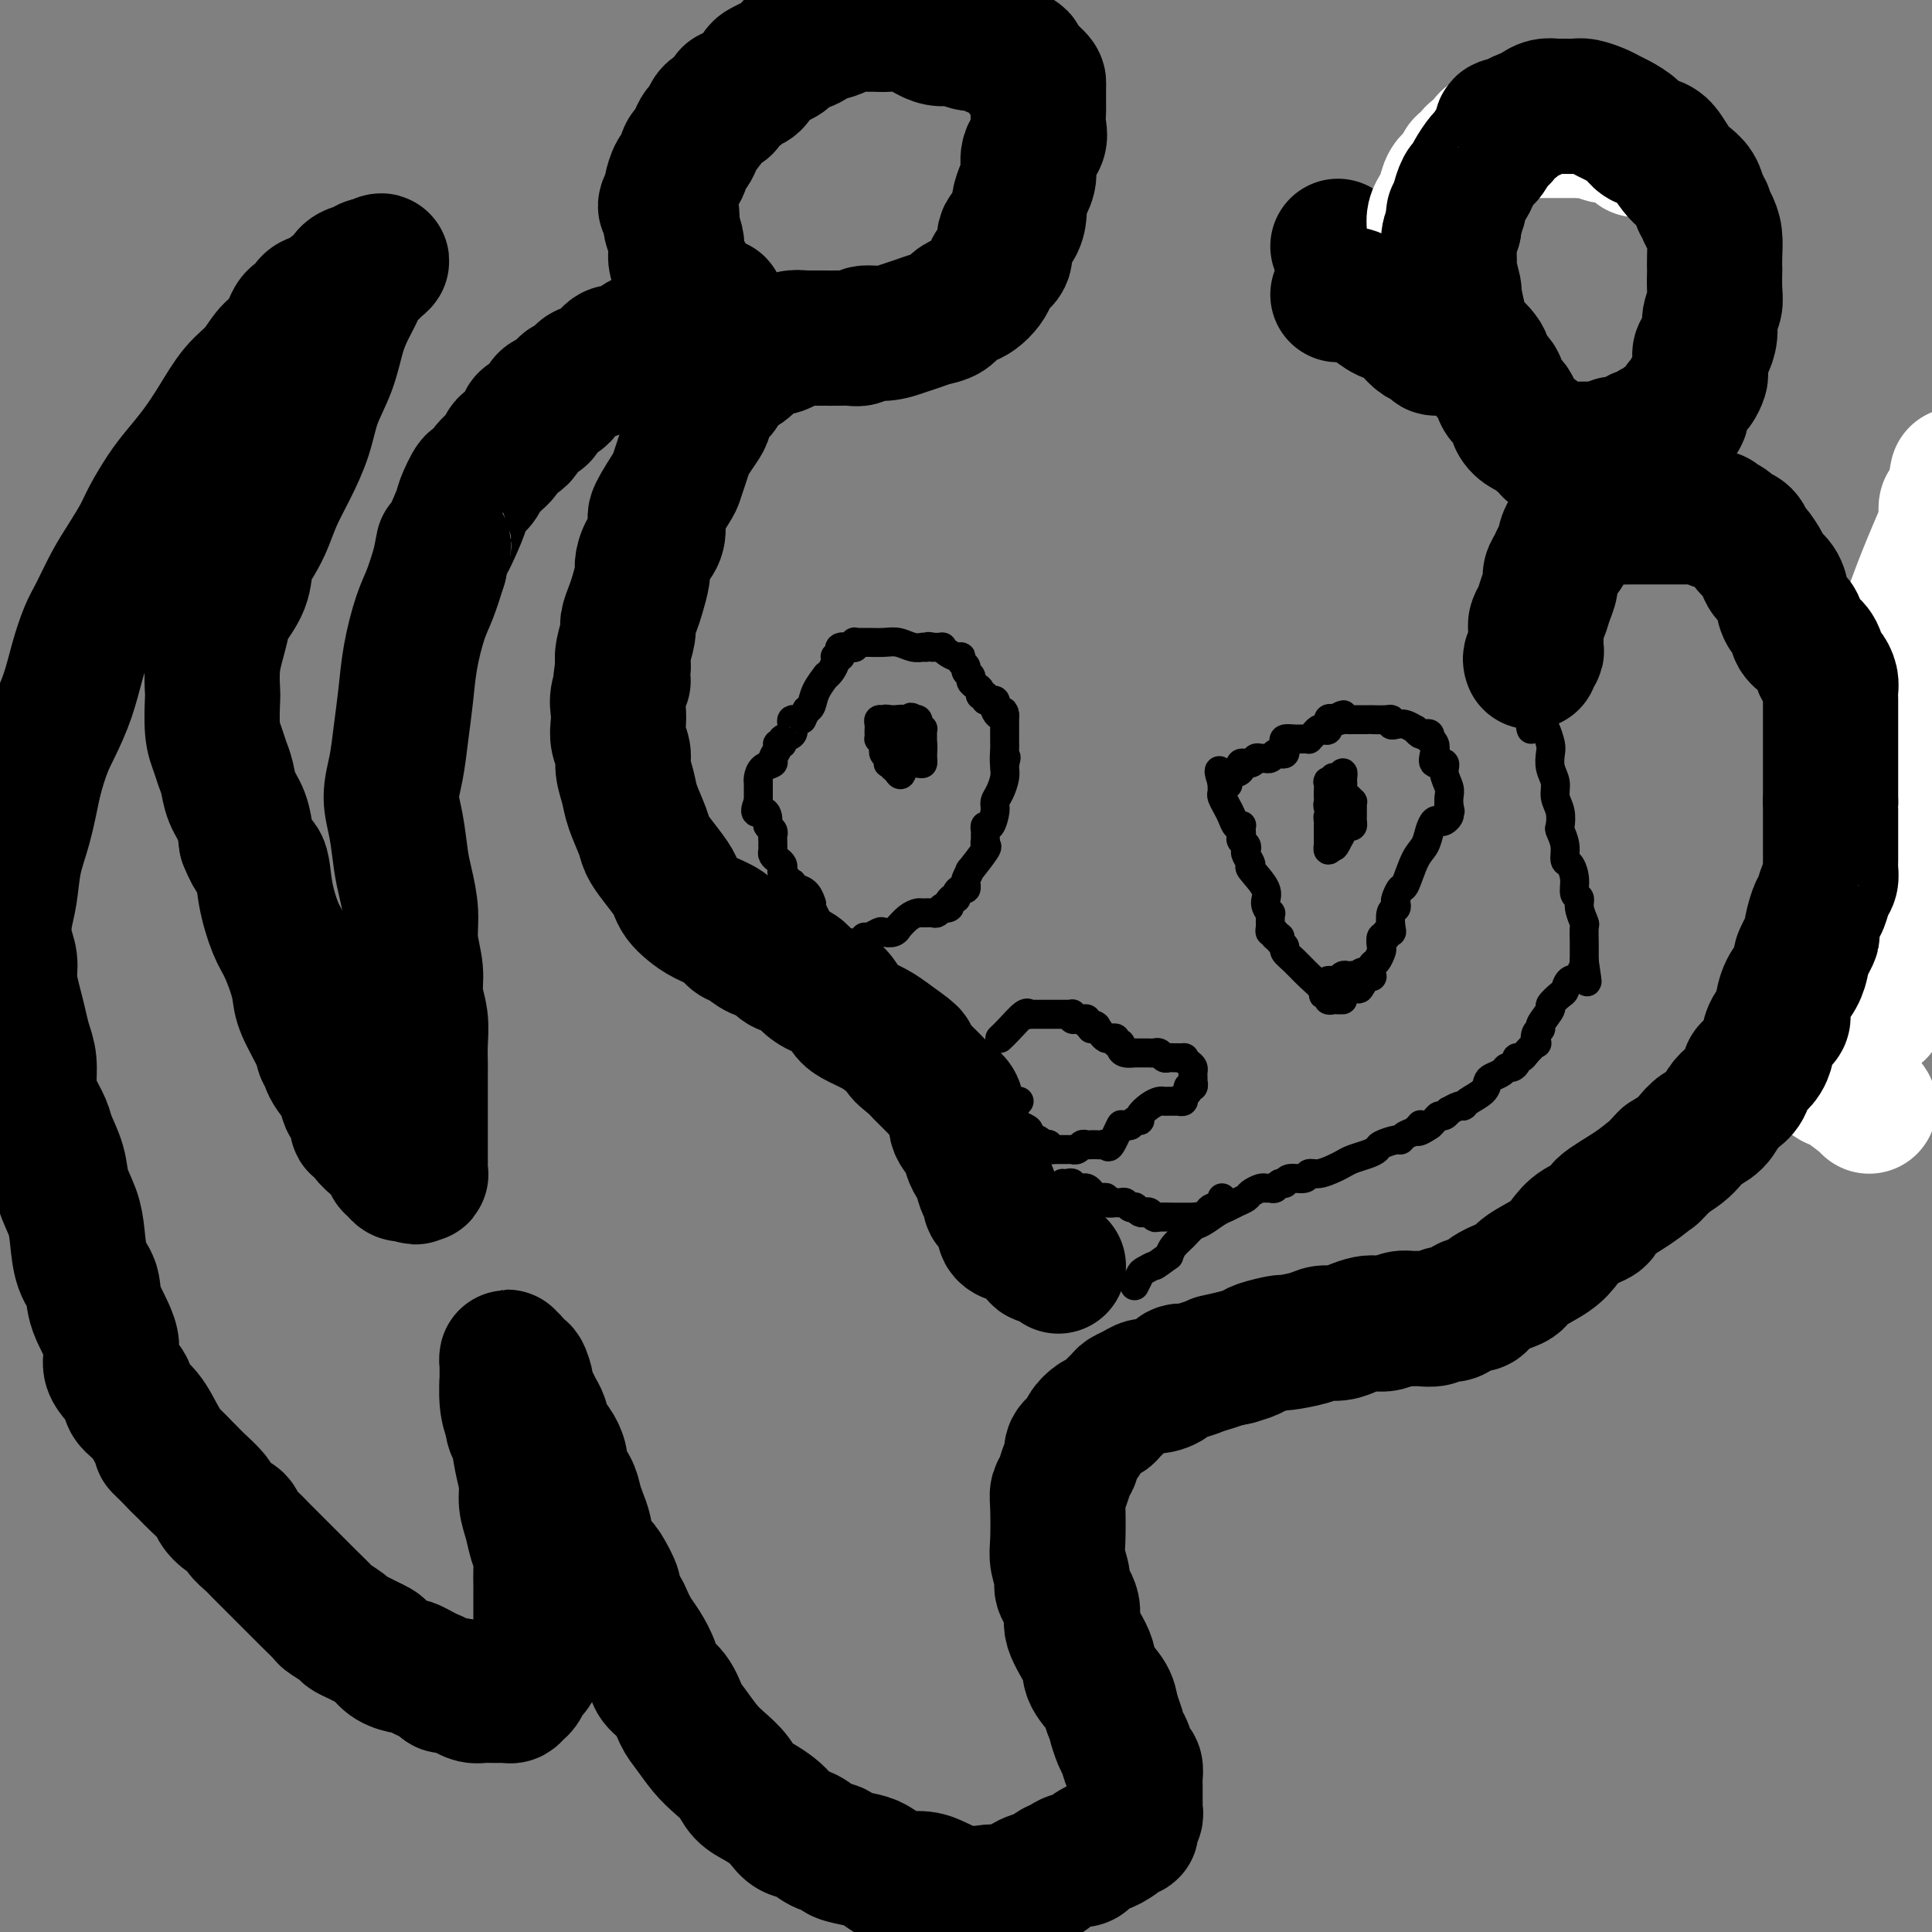 <svg viewBox='0 0 400 400' version='1.1' xmlns='http://www.w3.org/2000/svg' xmlns:xlink='http://www.w3.org/1999/xlink'><rect x="0" y="0" width="400" height="400" fill="#808080" stroke="none"/><g fill='none' stroke='#000000' stroke-width='28' stroke-linecap='round' stroke-linejoin='round'><path d='M277,51c0.417,0.344 0.834,0.688 1,1c0.166,0.312 0.081,0.593 0,1c-0.081,0.407 -0.159,0.939 0,1c0.159,0.061 0.553,-0.349 1,0c0.447,0.349 0.945,1.456 1,2c0.055,0.544 -0.332,0.526 0,1c0.332,0.474 1.385,1.440 2,2c0.615,0.560 0.792,0.714 1,1c0.208,0.286 0.445,0.704 1,1c0.555,0.296 1.427,0.471 2,1c0.573,0.529 0.847,1.412 2,2c1.153,0.588 3.187,0.882 4,1c0.813,0.118 0.407,0.059 0,0'/><path d='M393,198c0.065,-0.019 0.131,-0.037 0,0c-0.131,0.037 -0.458,0.131 0,-1c0.458,-1.131 1.700,-3.486 3,-7c1.300,-3.514 2.657,-8.186 4,-14c1.343,-5.814 2.672,-12.768 4,-19c1.328,-6.232 2.655,-11.741 4,-17c1.345,-5.259 2.710,-10.268 4,-15c1.290,-4.732 2.506,-9.187 4,-15c1.494,-5.813 3.264,-12.984 4,-16c0.736,-3.016 0.436,-1.878 1,-3c0.564,-1.122 1.992,-4.503 3,-8c1.008,-3.497 1.595,-7.111 2,-9c0.405,-1.889 0.629,-2.053 1,-3c0.371,-0.947 0.888,-2.677 1,-4c0.112,-1.323 -0.180,-2.239 0,-3c0.180,-0.761 0.833,-1.369 1,-2c0.167,-0.631 -0.152,-1.287 0,-2c0.152,-0.713 0.774,-1.484 1,-2c0.226,-0.516 0.057,-0.779 0,-1c-0.057,-0.221 -0.000,-0.402 0,-1c0.000,-0.598 -0.056,-1.614 0,-2c0.056,-0.386 0.225,-0.142 0,0c-0.225,0.142 -0.844,0.182 -1,0c-0.156,-0.182 0.150,-0.588 0,-1c-0.150,-0.412 -0.757,-0.832 -1,-1c-0.243,-0.168 -0.121,-0.084 0,0'/></g>
<g fill='none' stroke='#FFFFFF' stroke-width='28' stroke-linecap='round' stroke-linejoin='round'><path d='M373,204c0.163,-0.252 0.327,-0.504 1,-1c0.673,-0.496 1.856,-1.237 2,-1c0.144,0.237 -0.751,1.450 2,-3c2.751,-4.450 9.149,-14.565 12,-19c2.851,-4.435 2.154,-3.192 4,-7c1.846,-3.808 6.235,-12.667 9,-18c2.765,-5.333 3.907,-7.140 5,-10c1.093,-2.860 2.136,-6.773 3,-10c0.864,-3.227 1.549,-5.767 2,-8c0.451,-2.233 0.667,-4.158 1,-6c0.333,-1.842 0.781,-3.600 1,-5c0.219,-1.400 0.209,-2.440 0,-3c-0.209,-0.560 -0.616,-0.639 -1,-1c-0.384,-0.361 -0.746,-1.005 -1,-1c-0.254,0.005 -0.401,0.660 -2,5c-1.599,4.340 -4.649,12.366 -8,22c-3.351,9.634 -7.003,20.876 -9,30c-1.997,9.124 -2.338,16.132 -3,21c-0.662,4.868 -1.644,7.598 -2,10c-0.356,2.402 -0.085,4.477 0,6c0.085,1.523 -0.014,2.494 0,3c0.014,0.506 0.142,0.548 0,1c-0.142,0.452 -0.556,1.314 0,-3c0.556,-4.314 2.080,-13.804 3,-22c0.920,-8.196 1.237,-15.098 2,-22c0.763,-6.902 1.972,-13.802 3,-20c1.028,-6.198 1.873,-11.692 3,-16c1.127,-4.308 2.534,-7.429 3,-10c0.466,-2.571 -0.010,-4.592 0,-6c0.010,-1.408 0.505,-2.204 1,-3'/><path d='M404,107c2.378,-16.046 0.824,-5.662 0,-2c-0.824,3.662 -0.918,0.602 -1,0c-0.082,-0.602 -0.151,1.253 0,2c0.151,0.747 0.521,0.386 -1,4c-1.521,3.614 -4.934,11.205 -8,21c-3.066,9.795 -5.784,21.796 -8,32c-2.216,10.204 -3.929,18.611 -5,25c-1.071,6.389 -1.500,10.759 -2,15c-0.500,4.241 -1.073,8.353 -1,11c0.073,2.647 0.790,3.830 1,5c0.210,1.170 -0.087,2.328 0,3c0.087,0.672 0.559,0.860 1,1c0.441,0.140 0.850,0.233 2,1c1.150,0.767 3.040,2.206 4,3c0.960,0.794 0.988,0.941 1,1c0.012,0.059 0.006,0.029 0,0'/><path d='M300,62c-0.024,-0.407 -0.049,-0.814 0,-1c0.049,-0.186 0.171,-0.150 0,0c-0.171,0.150 -0.634,0.413 -1,0c-0.366,-0.413 -0.634,-1.504 -1,-2c-0.366,-0.496 -0.830,-0.398 -1,-1c-0.170,-0.602 -0.046,-1.904 0,-3c0.046,-1.096 0.015,-1.984 0,-3c-0.015,-1.016 -0.015,-2.158 0,-3c0.015,-0.842 0.044,-1.384 0,-2c-0.044,-0.616 -0.163,-1.305 0,-2c0.163,-0.695 0.607,-1.396 1,-2c0.393,-0.604 0.736,-1.113 1,-2c0.264,-0.887 0.451,-2.153 1,-3c0.549,-0.847 1.461,-1.275 2,-2c0.539,-0.725 0.704,-1.747 1,-2c0.296,-0.253 0.723,0.264 1,0c0.277,-0.264 0.403,-1.310 1,-2c0.597,-0.690 1.666,-1.025 2,-1c0.334,0.025 -0.066,0.409 0,0c0.066,-0.409 0.598,-1.612 1,-2c0.402,-0.388 0.672,0.040 1,0c0.328,-0.040 0.712,-0.547 1,-1c0.288,-0.453 0.481,-0.854 1,-1c0.519,-0.146 1.364,-0.039 2,0c0.636,0.039 1.062,0.011 2,0c0.938,-0.011 2.390,-0.003 3,0c0.610,0.003 0.380,0.001 1,0c0.620,-0.001 2.090,-0.000 3,0c0.910,0.000 1.260,0.000 2,0c0.740,-0.000 1.870,-0.000 3,0'/><path d='M327,27c2.815,0.016 1.854,0.056 2,0c0.146,-0.056 1.401,-0.207 2,0c0.599,0.207 0.542,0.773 1,1c0.458,0.227 1.432,0.116 2,0c0.568,-0.116 0.730,-0.238 1,0c0.270,0.238 0.647,0.834 1,1c0.353,0.166 0.682,-0.100 1,0c0.318,0.100 0.624,0.565 1,1c0.376,0.435 0.822,0.838 1,1c0.178,0.162 0.089,0.081 0,0'/></g>
<g fill='none' stroke='#000000' stroke-width='28' stroke-linecap='round' stroke-linejoin='round'><path d='M277,61c0.246,0.026 0.491,0.052 1,0c0.509,-0.052 1.281,-0.184 2,0c0.719,0.184 1.386,0.682 2,1c0.614,0.318 1.177,0.457 2,1c0.823,0.543 1.907,1.490 3,2c1.093,0.510 2.196,0.584 3,1c0.804,0.416 1.310,1.173 2,2c0.690,0.827 1.564,1.724 2,2c0.436,0.276 0.432,-0.070 1,0c0.568,0.070 1.707,0.554 2,1c0.293,0.446 -0.258,0.852 0,1c0.258,0.148 1.327,0.036 2,0c0.673,-0.036 0.951,0.004 1,0c0.049,-0.004 -0.131,-0.051 0,0c0.131,0.051 0.572,0.201 1,0c0.428,-0.201 0.843,-0.752 1,-1c0.157,-0.248 0.057,-0.192 0,-1c-0.057,-0.808 -0.072,-2.480 0,-3c0.072,-0.520 0.229,0.112 0,-1c-0.229,-1.112 -0.846,-3.967 -1,-5c-0.154,-1.033 0.154,-0.244 0,-1c-0.154,-0.756 -0.771,-3.056 -1,-4c-0.229,-0.944 -0.072,-0.531 0,-1c0.072,-0.469 0.058,-1.818 0,-3c-0.058,-1.182 -0.159,-2.195 0,-3c0.159,-0.805 0.580,-1.403 1,-2'/><path d='M301,47c0.091,-4.203 -0.183,-2.211 0,-2c0.183,0.211 0.821,-1.360 1,-2c0.179,-0.640 -0.103,-0.351 0,-1c0.103,-0.649 0.590,-2.238 1,-3c0.410,-0.762 0.743,-0.698 1,-1c0.257,-0.302 0.437,-0.968 1,-2c0.563,-1.032 1.508,-2.428 2,-3c0.492,-0.572 0.531,-0.321 1,-1c0.469,-0.679 1.368,-2.290 2,-3c0.632,-0.710 0.998,-0.519 1,-1c0.002,-0.481 -0.361,-1.634 0,-2c0.361,-0.366 1.447,0.056 2,0c0.553,-0.056 0.572,-0.589 1,-1c0.428,-0.411 1.265,-0.699 2,-1c0.735,-0.301 1.370,-0.616 2,-1c0.630,-0.384 1.256,-0.836 2,-1c0.744,-0.164 1.606,-0.041 2,0c0.394,0.041 0.318,0.000 1,0c0.682,-0.000 2.121,0.041 3,0c0.879,-0.041 1.198,-0.163 2,0c0.802,0.163 2.087,0.611 3,1c0.913,0.389 1.456,0.720 2,1c0.544,0.280 1.090,0.511 2,1c0.910,0.489 2.183,1.237 3,2c0.817,0.763 1.177,1.541 2,2c0.823,0.459 2.108,0.597 3,1c0.892,0.403 1.391,1.069 2,2c0.609,0.931 1.328,2.126 2,3c0.672,0.874 1.296,1.428 2,2c0.704,0.572 1.487,1.164 2,2c0.513,0.836 0.757,1.918 1,3'/><path d='M352,42c1.574,2.223 1.010,1.781 1,2c-0.010,0.219 0.533,1.099 1,2c0.467,0.901 0.857,1.823 1,3c0.143,1.177 0.039,2.608 0,4c-0.039,1.392 -0.015,2.746 0,3c0.015,0.254 0.019,-0.593 0,0c-0.019,0.593 -0.060,2.625 0,4c0.060,1.375 0.223,2.094 0,3c-0.223,0.906 -0.830,2.000 -1,3c-0.170,1.000 0.098,1.907 0,3c-0.098,1.093 -0.561,2.372 -1,3c-0.439,0.628 -0.853,0.606 -1,1c-0.147,0.394 -0.028,1.204 0,2c0.028,0.796 -0.033,1.579 0,2c0.033,0.421 0.162,0.479 0,1c-0.162,0.521 -0.616,1.505 -1,2c-0.384,0.495 -0.698,0.501 -1,1c-0.302,0.499 -0.592,1.492 -1,2c-0.408,0.508 -0.934,0.531 -1,1c-0.066,0.469 0.328,1.382 0,2c-0.328,0.618 -1.379,0.940 -2,1c-0.621,0.060 -0.814,-0.142 -1,0c-0.186,0.142 -0.367,0.629 -1,1c-0.633,0.371 -1.717,0.625 -2,1c-0.283,0.375 0.237,0.871 0,1c-0.237,0.129 -1.229,-0.110 -2,0c-0.771,0.110 -1.320,0.568 -2,1c-0.680,0.432 -1.492,0.837 -2,1c-0.508,0.163 -0.714,0.082 -1,0c-0.286,-0.082 -0.653,-0.166 -1,0c-0.347,0.166 -0.673,0.583 -1,1'/><path d='M333,93c-2.416,0.928 -1.956,0.249 -2,0c-0.044,-0.249 -0.593,-0.067 -1,0c-0.407,0.067 -0.673,0.018 -1,0c-0.327,-0.018 -0.716,-0.005 -1,0c-0.284,0.005 -0.462,0.002 -1,0c-0.538,-0.002 -1.435,-0.004 -2,0c-0.565,0.004 -0.799,0.012 -1,0c-0.201,-0.012 -0.368,-0.045 -1,0c-0.632,0.045 -1.730,0.167 -2,0c-0.270,-0.167 0.289,-0.624 0,-1c-0.289,-0.376 -1.424,-0.671 -2,-1c-0.576,-0.329 -0.592,-0.692 -1,-1c-0.408,-0.308 -1.207,-0.562 -2,-1c-0.793,-0.438 -1.579,-1.061 -2,-2c-0.421,-0.939 -0.478,-2.193 -1,-3c-0.522,-0.807 -1.509,-1.165 -2,-2c-0.491,-0.835 -0.484,-2.145 -1,-3c-0.516,-0.855 -1.554,-1.255 -2,-2c-0.446,-0.745 -0.302,-1.834 -1,-3c-0.698,-1.166 -2.240,-2.407 -3,-3c-0.760,-0.593 -0.740,-0.537 -1,-1c-0.260,-0.463 -0.802,-1.444 -1,-2c-0.198,-0.556 -0.053,-0.685 0,-1c0.053,-0.315 0.014,-0.816 0,-1c-0.014,-0.184 -0.004,-0.053 0,0c0.004,0.053 0.002,0.026 0,0'/><path d='M317,137c-0.114,-0.319 -0.227,-0.638 0,-1c0.227,-0.362 0.796,-0.768 1,-1c0.204,-0.232 0.043,-0.292 0,-1c-0.043,-0.708 0.031,-2.066 0,-3c-0.031,-0.934 -0.167,-1.443 0,-2c0.167,-0.557 0.636,-1.160 1,-2c0.364,-0.840 0.622,-1.917 1,-3c0.378,-1.083 0.876,-2.173 1,-3c0.124,-0.827 -0.125,-1.390 0,-2c0.125,-0.610 0.625,-1.267 1,-2c0.375,-0.733 0.624,-1.540 1,-2c0.376,-0.460 0.878,-0.571 1,-1c0.122,-0.429 -0.137,-1.175 0,-2c0.137,-0.825 0.669,-1.727 1,-2c0.331,-0.273 0.460,0.085 1,0c0.540,-0.085 1.489,-0.611 2,-1c0.511,-0.389 0.583,-0.640 1,-1c0.417,-0.360 1.179,-0.828 2,-1c0.821,-0.172 1.699,-0.046 3,0c1.301,0.046 3.024,0.012 4,0c0.976,-0.012 1.206,-0.003 2,0c0.794,0.003 2.152,0.001 3,0c0.848,-0.001 1.186,-0.000 2,0c0.814,0.000 2.104,0.000 3,0c0.896,-0.000 1.399,-0.000 2,0c0.601,0.000 1.301,0.000 2,0'/><path d='M352,107c4.826,-0.225 3.391,0.712 3,1c-0.391,0.288 0.263,-0.073 1,0c0.737,0.073 1.558,0.581 2,1c0.442,0.419 0.504,0.749 1,1c0.496,0.251 1.427,0.424 2,1c0.573,0.576 0.787,1.557 1,2c0.213,0.443 0.425,0.348 1,1c0.575,0.652 1.515,2.051 2,3c0.485,0.949 0.516,1.447 1,2c0.484,0.553 1.420,1.159 2,2c0.580,0.841 0.802,1.916 1,3c0.198,1.084 0.371,2.176 1,3c0.629,0.824 1.713,1.380 2,2c0.287,0.620 -0.221,1.303 0,2c0.221,0.697 1.173,1.408 2,2c0.827,0.592 1.528,1.065 2,2c0.472,0.935 0.715,2.333 1,3c0.285,0.667 0.612,0.605 1,1c0.388,0.395 0.836,1.248 1,2c0.164,0.752 0.044,1.404 0,2c-0.044,0.596 -0.012,1.137 0,2c0.012,0.863 0.003,2.048 0,3c-0.003,0.952 -0.001,1.673 0,2c0.001,0.327 0.000,0.262 0,1c-0.000,0.738 -0.000,2.280 0,3c0.000,0.720 0.000,0.619 0,1c-0.000,0.381 -0.000,1.243 0,2c0.000,0.757 0.000,1.409 0,2c-0.000,0.591 -0.000,1.121 0,2c0.000,0.879 0.000,2.108 0,3c-0.000,0.892 -0.000,1.446 0,2'/><path d='M379,166c0.000,4.165 0.000,2.078 0,2c-0.000,-0.078 -0.000,1.852 0,3c0.000,1.148 0.001,1.515 0,2c-0.001,0.485 -0.003,1.087 0,2c0.003,0.913 0.012,2.136 0,3c-0.012,0.864 -0.044,1.370 0,2c0.044,0.630 0.165,1.385 0,2c-0.165,0.615 -0.617,1.089 -1,2c-0.383,0.911 -0.699,2.259 -1,3c-0.301,0.741 -0.588,0.876 -1,2c-0.412,1.124 -0.950,3.239 -1,4c-0.050,0.761 0.386,0.169 0,1c-0.386,0.831 -1.596,3.083 -2,4c-0.404,0.917 -0.001,0.497 0,1c0.001,0.503 -0.399,1.930 -1,3c-0.601,1.070 -1.404,1.784 -2,3c-0.596,1.216 -0.985,2.934 -1,4c-0.015,1.066 0.343,1.480 0,2c-0.343,0.520 -1.387,1.146 -2,2c-0.613,0.854 -0.793,1.937 -1,3c-0.207,1.063 -0.439,2.105 -1,3c-0.561,0.895 -1.449,1.642 -2,2c-0.551,0.358 -0.766,0.326 -1,1c-0.234,0.674 -0.489,2.053 -1,3c-0.511,0.947 -1.278,1.461 -2,2c-0.722,0.539 -1.400,1.103 -2,2c-0.600,0.897 -1.122,2.127 -2,3c-0.878,0.873 -2.112,1.389 -3,2c-0.888,0.611 -1.431,1.318 -2,2c-0.569,0.682 -1.162,1.338 -2,2c-0.838,0.662 -1.919,1.331 -3,2'/><path d='M345,240c-3.628,3.804 -2.697,2.814 -3,3c-0.303,0.186 -1.838,1.547 -4,3c-2.162,1.453 -4.950,2.997 -6,4c-1.050,1.003 -0.361,1.465 -1,2c-0.639,0.535 -2.605,1.141 -4,2c-1.395,0.859 -2.220,1.970 -3,3c-0.780,1.030 -1.515,1.980 -3,3c-1.485,1.020 -3.721,2.110 -5,3c-1.279,0.890 -1.602,1.581 -2,2c-0.398,0.419 -0.873,0.565 -2,1c-1.127,0.435 -2.907,1.159 -4,2c-1.093,0.841 -1.499,1.798 -2,2c-0.501,0.202 -1.096,-0.352 -2,0c-0.904,0.352 -2.115,1.611 -3,2c-0.885,0.389 -1.443,-0.093 -2,0c-0.557,0.093 -1.111,0.761 -2,1c-0.889,0.239 -2.111,0.050 -3,0c-0.889,-0.050 -1.445,0.038 -2,0c-0.555,-0.038 -1.110,-0.204 -2,0c-0.890,0.204 -2.114,0.777 -3,1c-0.886,0.223 -1.434,0.098 -2,0c-0.566,-0.098 -1.149,-0.167 -2,0c-0.851,0.167 -1.970,0.571 -3,1c-1.030,0.429 -1.971,0.885 -3,1c-1.029,0.115 -2.146,-0.110 -3,0c-0.854,0.110 -1.446,0.554 -3,1c-1.554,0.446 -4.071,0.893 -5,1c-0.929,0.107 -0.270,-0.126 -1,0c-0.730,0.126 -2.850,0.611 -4,1c-1.150,0.389 -1.328,0.683 -2,1c-0.672,0.317 -1.836,0.659 -3,1'/><path d='M256,281c-8.501,1.886 -4.752,1.100 -4,1c0.752,-0.100 -1.493,0.485 -3,1c-1.507,0.515 -2.277,0.960 -3,1c-0.723,0.040 -1.401,-0.326 -2,0c-0.599,0.326 -1.120,1.345 -2,2c-0.880,0.655 -2.118,0.948 -3,1c-0.882,0.052 -1.406,-0.137 -2,0c-0.594,0.137 -1.258,0.600 -2,1c-0.742,0.400 -1.564,0.736 -2,1c-0.436,0.264 -0.488,0.455 -1,1c-0.512,0.545 -1.484,1.444 -2,2c-0.516,0.556 -0.577,0.768 -1,1c-0.423,0.232 -1.209,0.485 -2,1c-0.791,0.515 -1.588,1.292 -2,2c-0.412,0.708 -0.439,1.348 -1,2c-0.561,0.652 -1.657,1.316 -2,2c-0.343,0.684 0.066,1.390 0,2c-0.066,0.610 -0.606,1.125 -1,2c-0.394,0.875 -0.643,2.109 -1,3c-0.357,0.891 -0.823,1.440 -1,2c-0.177,0.560 -0.064,1.131 0,3c0.064,1.869 0.078,5.035 0,7c-0.078,1.965 -0.248,2.729 0,4c0.248,1.271 0.915,3.050 1,4c0.085,0.950 -0.411,1.072 0,2c0.411,0.928 1.728,2.664 2,4c0.272,1.336 -0.502,2.272 0,4c0.502,1.728 2.279,4.247 3,6c0.721,1.753 0.386,2.741 1,4c0.614,1.259 2.175,2.788 3,4c0.825,1.212 0.912,2.106 1,3'/><path d='M230,354c1.881,5.313 1.082,3.096 1,3c-0.082,-0.096 0.552,1.928 1,3c0.448,1.072 0.708,1.190 1,2c0.292,0.810 0.614,2.310 1,3c0.386,0.690 0.835,0.570 1,1c0.165,0.430 0.044,1.411 0,2c-0.044,0.589 -0.012,0.788 0,1c0.012,0.212 0.003,0.438 0,1c-0.003,0.562 0.000,1.459 0,2c-0.000,0.541 -0.004,0.726 0,1c0.004,0.274 0.018,0.638 0,1c-0.018,0.362 -0.066,0.724 0,1c0.066,0.276 0.245,0.468 0,1c-0.245,0.532 -0.914,1.404 -1,2c-0.086,0.596 0.409,0.915 0,1c-0.409,0.085 -1.724,-0.065 -2,0c-0.276,0.065 0.487,0.346 0,1c-0.487,0.654 -2.224,1.682 -3,2c-0.776,0.318 -0.592,-0.073 -1,0c-0.408,0.073 -1.407,0.611 -2,1c-0.593,0.389 -0.779,0.629 -1,1c-0.221,0.371 -0.478,0.873 -1,1c-0.522,0.127 -1.310,-0.120 -2,0c-0.690,0.120 -1.283,0.606 -2,1c-0.717,0.394 -1.558,0.697 -2,1c-0.442,0.303 -0.484,0.606 -1,1c-0.516,0.394 -1.506,0.879 -2,1c-0.494,0.121 -0.493,-0.122 -1,0c-0.507,0.122 -1.521,0.610 -2,1c-0.479,0.390 -0.423,0.683 -1,1c-0.577,0.317 -1.789,0.659 -3,1'/><path d='M208,392c-4.314,2.165 -2.101,0.577 -2,0c0.101,-0.577 -1.912,-0.143 -3,0c-1.088,0.143 -1.252,-0.004 -2,0c-0.748,0.004 -2.080,0.159 -3,0c-0.920,-0.159 -1.429,-0.633 -2,-1c-0.571,-0.367 -1.206,-0.627 -2,-1c-0.794,-0.373 -1.747,-0.859 -3,-1c-1.253,-0.141 -2.806,0.065 -4,0c-1.194,-0.065 -2.030,-0.399 -3,-1c-0.970,-0.601 -2.073,-1.469 -3,-2c-0.927,-0.531 -1.679,-0.724 -3,-1c-1.321,-0.276 -3.211,-0.637 -4,-1c-0.789,-0.363 -0.477,-0.730 -1,-1c-0.523,-0.270 -1.883,-0.442 -3,-1c-1.117,-0.558 -1.993,-1.500 -3,-2c-1.007,-0.500 -2.147,-0.556 -3,-1c-0.853,-0.444 -1.421,-1.277 -2,-2c-0.579,-0.723 -1.169,-1.338 -2,-2c-0.831,-0.662 -1.902,-1.373 -3,-2c-1.098,-0.627 -2.223,-1.172 -3,-2c-0.777,-0.828 -1.206,-1.939 -2,-3c-0.794,-1.061 -1.955,-2.073 -3,-3c-1.045,-0.927 -1.975,-1.771 -3,-3c-1.025,-1.229 -2.143,-2.845 -3,-4c-0.857,-1.155 -1.451,-1.849 -2,-3c-0.549,-1.151 -1.053,-2.758 -2,-4c-0.947,-1.242 -2.337,-2.120 -3,-3c-0.663,-0.880 -0.601,-1.762 -1,-3c-0.399,-1.238 -1.261,-2.833 -2,-4c-0.739,-1.167 -1.354,-1.905 -2,-3c-0.646,-1.095 -1.323,-2.548 -2,-4'/><path d='M129,334c-2.970,-5.228 -1.895,-4.300 -2,-5c-0.105,-0.700 -1.390,-3.030 -2,-4c-0.610,-0.970 -0.545,-0.580 -1,-1c-0.455,-0.420 -1.430,-1.648 -2,-3c-0.570,-1.352 -0.735,-2.827 -1,-4c-0.265,-1.173 -0.631,-2.042 -1,-3c-0.369,-0.958 -0.742,-2.003 -1,-3c-0.258,-0.997 -0.402,-1.946 -1,-3c-0.598,-1.054 -1.652,-2.211 -2,-3c-0.348,-0.789 0.009,-1.208 0,-2c-0.009,-0.792 -0.383,-1.955 -1,-3c-0.617,-1.045 -1.476,-1.972 -2,-3c-0.524,-1.028 -0.714,-2.157 -1,-3c-0.286,-0.843 -0.668,-1.401 -1,-2c-0.332,-0.599 -0.614,-1.241 -1,-2c-0.386,-0.759 -0.877,-1.637 -1,-2c-0.123,-0.363 0.121,-0.211 0,-1c-0.121,-0.789 -0.607,-2.518 -1,-3c-0.393,-0.482 -0.694,0.281 -1,0c-0.306,-0.281 -0.618,-1.608 -1,-2c-0.382,-0.392 -0.834,0.151 -1,0c-0.166,-0.151 -0.044,-0.997 0,-1c0.044,-0.003 0.011,0.838 0,1c-0.011,0.162 -0.000,-0.354 0,0c0.000,0.354 -0.010,1.580 0,2c0.010,0.420 0.041,0.036 0,1c-0.041,0.964 -0.155,3.275 0,5c0.155,1.725 0.577,2.862 1,4'/><path d='M106,294c0.183,2.300 0.641,2.050 1,3c0.359,0.950 0.621,3.101 1,5c0.379,1.899 0.876,3.547 1,5c0.124,1.453 -0.124,2.710 0,4c0.124,1.290 0.622,2.615 1,4c0.378,1.385 0.637,2.832 1,4c0.363,1.168 0.829,2.056 1,3c0.171,0.944 0.046,1.945 0,3c-0.046,1.055 -0.012,2.166 0,3c0.012,0.834 0.003,1.392 0,2c-0.003,0.608 -0.001,1.265 0,2c0.001,0.735 0.001,1.549 0,2c-0.001,0.451 -0.004,0.540 0,1c0.004,0.460 0.016,1.292 0,2c-0.016,0.708 -0.060,1.293 0,2c0.060,0.707 0.223,1.536 0,2c-0.223,0.464 -0.833,0.562 -1,1c-0.167,0.438 0.110,1.216 0,2c-0.110,0.784 -0.607,1.573 -1,2c-0.393,0.427 -0.683,0.493 -1,1c-0.317,0.507 -0.662,1.456 -1,2c-0.338,0.544 -0.668,0.682 -1,1c-0.332,0.318 -0.665,0.817 -1,1c-0.335,0.183 -0.670,0.049 -1,0c-0.330,-0.049 -0.654,-0.012 -1,0c-0.346,0.012 -0.712,0.000 -1,0c-0.288,-0.000 -0.497,0.011 -1,0c-0.503,-0.011 -1.300,-0.044 -2,0c-0.700,0.044 -1.304,0.166 -2,0c-0.696,-0.166 -1.485,-0.619 -2,-1c-0.515,-0.381 -0.758,-0.691 -1,-1'/><path d='M95,349c-2.347,-0.262 -2.713,0.084 -3,0c-0.287,-0.084 -0.495,-0.596 -1,-1c-0.505,-0.404 -1.308,-0.699 -2,-1c-0.692,-0.301 -1.275,-0.609 -2,-1c-0.725,-0.391 -1.594,-0.864 -2,-1c-0.406,-0.136 -0.349,0.066 -1,0c-0.651,-0.066 -2.008,-0.399 -3,-1c-0.992,-0.601 -1.618,-1.471 -2,-2c-0.382,-0.529 -0.520,-0.718 -1,-1c-0.480,-0.282 -1.302,-0.657 -2,-1c-0.698,-0.343 -1.270,-0.653 -2,-1c-0.730,-0.347 -1.616,-0.729 -2,-1c-0.384,-0.271 -0.264,-0.430 -1,-1c-0.736,-0.570 -2.328,-1.551 -3,-2c-0.672,-0.449 -0.426,-0.366 -1,-1c-0.574,-0.634 -1.970,-1.986 -3,-3c-1.030,-1.014 -1.694,-1.690 -2,-2c-0.306,-0.310 -0.252,-0.253 -1,-1c-0.748,-0.747 -2.297,-2.297 -3,-3c-0.703,-0.703 -0.559,-0.558 -1,-1c-0.441,-0.442 -1.465,-1.470 -2,-2c-0.535,-0.530 -0.580,-0.561 -1,-1c-0.420,-0.439 -1.216,-1.287 -2,-2c-0.784,-0.713 -1.556,-1.292 -2,-2c-0.444,-0.708 -0.559,-1.544 -1,-2c-0.441,-0.456 -1.206,-0.531 -2,-1c-0.794,-0.469 -1.616,-1.333 -2,-2c-0.384,-0.667 -0.330,-1.138 -1,-2c-0.670,-0.862 -2.065,-2.117 -3,-3c-0.935,-0.883 -1.410,-1.395 -2,-2c-0.590,-0.605 -1.295,-1.302 -2,-2'/><path d='M37,303c-5.450,-5.579 -3.576,-3.528 -3,-3c0.576,0.528 -0.145,-0.469 -1,-2c-0.855,-1.531 -1.844,-3.596 -3,-5c-1.156,-1.404 -2.478,-2.146 -3,-3c-0.522,-0.854 -0.243,-1.821 -1,-3c-0.757,-1.179 -2.549,-2.571 -3,-4c-0.451,-1.429 0.440,-2.895 0,-5c-0.440,-2.105 -2.211,-4.848 -3,-7c-0.789,-2.152 -0.597,-3.712 -1,-5c-0.403,-1.288 -1.402,-2.303 -2,-4c-0.598,-1.697 -0.794,-4.075 -1,-6c-0.206,-1.925 -0.421,-3.396 -1,-5c-0.579,-1.604 -1.521,-3.342 -2,-5c-0.479,-1.658 -0.497,-3.236 -1,-5c-0.503,-1.764 -1.493,-3.714 -2,-5c-0.507,-1.286 -0.531,-1.908 -1,-3c-0.469,-1.092 -1.383,-2.655 -2,-4c-0.617,-1.345 -0.939,-2.473 -1,-4c-0.061,-1.527 0.137,-3.454 0,-5c-0.137,-1.546 -0.610,-2.710 -1,-4c-0.390,-1.290 -0.696,-2.707 -1,-4c-0.304,-1.293 -0.604,-2.463 -1,-4c-0.396,-1.537 -0.888,-3.440 -1,-5c-0.112,-1.560 0.154,-2.775 0,-4c-0.154,-1.225 -0.729,-2.459 -1,-4c-0.271,-1.541 -0.238,-3.388 0,-5c0.238,-1.612 0.682,-2.989 1,-5c0.318,-2.011 0.509,-4.657 1,-7c0.491,-2.343 1.283,-4.384 2,-7c0.717,-2.616 1.358,-5.808 2,-9'/><path d='M7,162c1.678,-6.489 2.871,-8.712 4,-11c1.129,-2.288 2.192,-4.642 3,-7c0.808,-2.358 1.360,-4.720 2,-7c0.640,-2.280 1.369,-4.480 2,-6c0.631,-1.520 1.165,-2.362 2,-4c0.835,-1.638 1.970,-4.073 3,-6c1.030,-1.927 1.955,-3.347 3,-5c1.045,-1.653 2.211,-3.539 3,-5c0.789,-1.461 1.200,-2.496 2,-4c0.800,-1.504 1.988,-3.476 3,-5c1.012,-1.524 1.849,-2.598 3,-4c1.151,-1.402 2.614,-3.131 4,-5c1.386,-1.869 2.693,-3.877 4,-6c1.307,-2.123 2.615,-4.359 4,-6c1.385,-1.641 2.847,-2.687 4,-4c1.153,-1.313 1.996,-2.895 3,-4c1.004,-1.105 2.170,-1.735 3,-3c0.830,-1.265 1.326,-3.165 2,-4c0.674,-0.835 1.527,-0.605 2,-1c0.473,-0.395 0.564,-1.414 1,-2c0.436,-0.586 1.215,-0.738 2,-1c0.785,-0.262 1.576,-0.634 2,-1c0.424,-0.366 0.482,-0.725 1,-1c0.518,-0.275 1.497,-0.465 2,-1c0.503,-0.535 0.530,-1.415 1,-2c0.470,-0.585 1.383,-0.875 2,-1c0.617,-0.125 0.939,-0.086 1,0c0.061,0.086 -0.138,0.219 0,0c0.138,-0.219 0.614,-0.790 1,-1c0.386,-0.210 0.682,-0.060 1,0c0.318,0.060 0.659,0.030 1,0'/><path d='M78,55c2.394,-1.776 -0.121,-0.717 -1,0c-0.879,0.717 -0.123,1.091 0,1c0.123,-0.091 -0.389,-0.648 -1,0c-0.611,0.648 -1.322,2.502 -2,4c-0.678,1.498 -1.321,2.639 -2,4c-0.679,1.361 -1.392,2.943 -2,5c-0.608,2.057 -1.111,4.590 -2,7c-0.889,2.410 -2.163,4.696 -3,7c-0.837,2.304 -1.235,4.626 -2,7c-0.765,2.374 -1.897,4.801 -3,7c-1.103,2.199 -2.177,4.169 -3,6c-0.823,1.831 -1.394,3.523 -2,5c-0.606,1.477 -1.248,2.740 -2,4c-0.752,1.260 -1.616,2.517 -2,4c-0.384,1.483 -0.289,3.192 -1,5c-0.711,1.808 -2.229,3.714 -3,5c-0.771,1.286 -0.795,1.951 -1,3c-0.205,1.049 -0.592,2.482 -1,4c-0.408,1.518 -0.838,3.119 -1,5c-0.162,1.881 -0.054,4.040 0,5c0.054,0.960 0.056,0.720 0,2c-0.056,1.280 -0.171,4.078 0,6c0.171,1.922 0.627,2.967 1,4c0.373,1.033 0.664,2.053 1,3c0.336,0.947 0.719,1.821 1,3c0.281,1.179 0.460,2.664 1,4c0.540,1.336 1.440,2.525 2,4c0.560,1.475 0.780,3.238 1,5'/><path d='M51,174c1.728,4.428 2.546,3.997 3,5c0.454,1.003 0.542,3.440 1,6c0.458,2.560 1.287,5.242 2,7c0.713,1.758 1.312,2.592 2,4c0.688,1.408 1.465,3.389 2,5c0.535,1.611 0.827,2.851 1,4c0.173,1.149 0.228,2.205 1,4c0.772,1.795 2.261,4.329 3,6c0.739,1.671 0.726,2.481 1,3c0.274,0.519 0.833,0.749 1,1c0.167,0.251 -0.058,0.525 0,1c0.058,0.475 0.398,1.152 1,2c0.602,0.848 1.467,1.867 2,3c0.533,1.133 0.735,2.379 1,3c0.265,0.621 0.595,0.617 1,1c0.405,0.383 0.886,1.153 1,2c0.114,0.847 -0.138,1.771 0,2c0.138,0.229 0.667,-0.237 1,0c0.333,0.237 0.472,1.177 1,2c0.528,0.823 1.447,1.530 2,2c0.553,0.470 0.740,0.703 1,1c0.260,0.297 0.594,0.658 1,1c0.406,0.342 0.883,0.666 1,1c0.117,0.334 -0.127,0.678 0,1c0.127,0.322 0.626,0.622 1,1c0.374,0.378 0.622,0.833 1,1c0.378,0.167 0.885,0.045 1,0c0.115,-0.045 -0.161,-0.012 0,0c0.161,0.012 0.760,0.003 1,0c0.240,-0.003 0.120,-0.002 0,0'/><path d='M85,243c1.558,1.246 0.953,0.363 1,0c0.047,-0.363 0.745,-0.204 1,0c0.255,0.204 0.068,0.453 0,0c-0.068,-0.453 -0.018,-1.608 0,-2c0.018,-0.392 0.005,-0.020 0,-1c-0.005,-0.980 -0.001,-3.313 0,-4c0.001,-0.687 0.000,0.270 0,0c-0.000,-0.270 -0.000,-1.768 0,-3c0.000,-1.232 0.001,-2.198 0,-4c-0.001,-1.802 -0.004,-4.442 0,-6c0.004,-1.558 0.016,-2.036 0,-3c-0.016,-0.964 -0.061,-2.416 0,-4c0.061,-1.584 0.227,-3.300 0,-5c-0.227,-1.700 -0.848,-3.385 -1,-5c-0.152,-1.615 0.167,-3.160 0,-5c-0.167,-1.840 -0.818,-3.975 -1,-6c-0.182,-2.025 0.104,-3.940 0,-6c-0.104,-2.060 -0.599,-4.264 -1,-6c-0.401,-1.736 -0.707,-3.003 -1,-5c-0.293,-1.997 -0.573,-4.723 -1,-7c-0.427,-2.277 -1.002,-4.104 -1,-6c0.002,-1.896 0.581,-3.862 1,-6c0.419,-2.138 0.679,-4.450 1,-7c0.321,-2.550 0.705,-5.338 1,-8c0.295,-2.662 0.502,-5.198 1,-8c0.498,-2.802 1.288,-5.870 2,-8c0.712,-2.130 1.346,-3.323 2,-5c0.654,-1.677 1.327,-3.839 2,-6'/><path d='M91,117c1.600,-7.998 0.599,-3.993 1,-4c0.401,-0.007 2.203,-4.025 3,-6c0.797,-1.975 0.589,-1.908 1,-3c0.411,-1.092 1.442,-3.342 2,-4c0.558,-0.658 0.644,0.278 1,0c0.356,-0.278 0.982,-1.770 2,-3c1.018,-1.230 2.427,-2.197 3,-3c0.573,-0.803 0.308,-1.441 1,-2c0.692,-0.559 2.340,-1.038 3,-2c0.660,-0.962 0.333,-2.409 1,-3c0.667,-0.591 2.328,-0.328 3,-1c0.672,-0.672 0.354,-2.279 1,-3c0.646,-0.721 2.256,-0.556 3,-1c0.744,-0.444 0.622,-1.497 1,-2c0.378,-0.503 1.256,-0.454 2,-1c0.744,-0.546 1.353,-1.685 2,-2c0.647,-0.315 1.332,0.196 2,0c0.668,-0.196 1.319,-1.099 2,-2c0.681,-0.901 1.392,-1.801 2,-2c0.608,-0.199 1.112,0.301 2,0c0.888,-0.301 2.159,-1.404 3,-2c0.841,-0.596 1.251,-0.684 2,-1c0.749,-0.316 1.836,-0.859 3,-1c1.164,-0.141 2.406,0.120 3,0c0.594,-0.120 0.541,-0.621 1,-1c0.459,-0.379 1.429,-0.637 2,-1c0.571,-0.363 0.741,-0.832 1,-1c0.259,-0.168 0.605,-0.035 1,0c0.395,0.035 0.837,-0.029 1,0c0.163,0.029 0.047,0.151 0,0c-0.047,-0.151 -0.023,-0.576 0,-1'/><path d='M146,65c5.094,-3.028 1.327,-1.599 0,-1c-1.327,0.599 -0.216,0.368 0,0c0.216,-0.368 -0.464,-0.872 -1,-1c-0.536,-0.128 -0.927,0.122 -1,0c-0.073,-0.122 0.174,-0.614 0,-1c-0.174,-0.386 -0.767,-0.666 -1,-1c-0.233,-0.334 -0.105,-0.722 0,-1c0.105,-0.278 0.185,-0.445 0,-1c-0.185,-0.555 -0.637,-1.498 -1,-2c-0.363,-0.502 -0.637,-0.562 -1,-1c-0.363,-0.438 -0.816,-1.254 -1,-2c-0.184,-0.746 -0.101,-1.422 0,-2c0.101,-0.578 0.220,-1.058 0,-2c-0.220,-0.942 -0.778,-2.345 -1,-3c-0.222,-0.655 -0.108,-0.561 0,-1c0.108,-0.439 0.210,-1.411 0,-2c-0.210,-0.589 -0.733,-0.796 -1,-1c-0.267,-0.204 -0.279,-0.406 0,-1c0.279,-0.594 0.848,-1.582 1,-2c0.152,-0.418 -0.114,-0.268 0,-1c0.114,-0.732 0.608,-2.345 1,-3c0.392,-0.655 0.682,-0.350 1,-1c0.318,-0.650 0.662,-2.253 1,-3c0.338,-0.747 0.668,-0.638 1,-1c0.332,-0.362 0.666,-1.196 1,-2c0.334,-0.804 0.670,-1.577 1,-2c0.330,-0.423 0.656,-0.495 1,-1c0.344,-0.505 0.708,-1.444 1,-2c0.292,-0.556 0.512,-0.730 1,-1c0.488,-0.270 1.244,-0.635 2,-1'/><path d='M150,22c1.815,-3.191 0.854,-2.168 1,-2c0.146,0.168 1.400,-0.518 2,-1c0.600,-0.482 0.545,-0.759 1,-1c0.455,-0.241 1.421,-0.446 2,-1c0.579,-0.554 0.770,-1.456 1,-2c0.230,-0.544 0.499,-0.728 1,-1c0.501,-0.272 1.235,-0.631 2,-1c0.765,-0.369 1.561,-0.748 2,-1c0.439,-0.252 0.521,-0.378 1,-1c0.479,-0.622 1.354,-1.739 2,-2c0.646,-0.261 1.064,0.333 2,0c0.936,-0.333 2.390,-1.592 3,-2c0.610,-0.408 0.375,0.034 1,0c0.625,-0.034 2.109,-0.545 3,-1c0.891,-0.455 1.189,-0.856 2,-1c0.811,-0.144 2.135,-0.032 3,0c0.865,0.032 1.270,-0.015 2,0c0.730,0.015 1.784,0.094 3,0c1.216,-0.094 2.593,-0.361 4,0c1.407,0.361 2.843,1.350 4,2c1.157,0.650 2.034,0.962 3,1c0.966,0.038 2.021,-0.197 3,0c0.979,0.197 1.882,0.828 3,1c1.118,0.172 2.451,-0.113 3,0c0.549,0.113 0.313,0.625 1,1c0.687,0.375 2.297,0.612 3,1c0.703,0.388 0.501,0.927 1,1c0.499,0.073 1.701,-0.321 2,0c0.299,0.321 -0.304,1.356 0,2c0.304,0.644 1.515,0.898 2,1c0.485,0.102 0.242,0.051 0,0'/><path d='M213,15c1.845,1.384 1.958,1.844 2,2c0.042,0.156 0.013,0.009 0,1c-0.013,0.991 -0.011,3.121 0,4c0.011,0.879 0.032,0.507 0,1c-0.032,0.493 -0.116,1.850 0,3c0.116,1.150 0.434,2.094 0,3c-0.434,0.906 -1.618,1.775 -2,3c-0.382,1.225 0.040,2.808 0,4c-0.040,1.192 -0.540,1.994 -1,3c-0.460,1.006 -0.878,2.216 -1,3c-0.122,0.784 0.052,1.140 0,2c-0.052,0.860 -0.329,2.222 -1,3c-0.671,0.778 -1.737,0.971 -2,2c-0.263,1.029 0.277,2.895 0,4c-0.277,1.105 -1.373,1.448 -2,2c-0.627,0.552 -0.787,1.313 -1,2c-0.213,0.687 -0.479,1.301 -1,2c-0.521,0.699 -1.297,1.483 -2,2c-0.703,0.517 -1.332,0.769 -2,1c-0.668,0.231 -1.375,0.443 -2,1c-0.625,0.557 -1.170,1.460 -2,2c-0.830,0.540 -1.946,0.718 -3,1c-1.054,0.282 -2.046,0.668 -3,1c-0.954,0.332 -1.870,0.611 -3,1c-1.130,0.389 -2.475,0.889 -4,1c-1.525,0.111 -3.231,-0.166 -4,0c-0.769,0.166 -0.601,0.777 -1,1c-0.399,0.223 -1.365,0.060 -2,0c-0.635,-0.060 -0.940,-0.016 -2,0c-1.060,0.016 -2.874,0.005 -4,0c-1.126,-0.005 -1.563,-0.002 -2,0'/><path d='M168,70c-3.280,0.321 -1.981,0.124 -2,0c-0.019,-0.124 -1.357,-0.173 -2,0c-0.643,0.173 -0.591,0.570 -1,1c-0.409,0.430 -1.278,0.893 -2,1c-0.722,0.107 -1.295,-0.141 -2,0c-0.705,0.141 -1.541,0.671 -2,1c-0.459,0.329 -0.542,0.459 -1,1c-0.458,0.541 -1.292,1.495 -2,2c-0.708,0.505 -1.289,0.562 -2,1c-0.711,0.438 -1.551,1.257 -2,2c-0.449,0.743 -0.505,1.410 -1,2c-0.495,0.590 -1.428,1.102 -2,2c-0.572,0.898 -0.783,2.183 -1,3c-0.217,0.817 -0.440,1.168 -1,2c-0.560,0.832 -1.457,2.145 -2,3c-0.543,0.855 -0.731,1.252 -1,2c-0.269,0.748 -0.619,1.848 -1,3c-0.381,1.152 -0.794,2.356 -1,3c-0.206,0.644 -0.205,0.727 -1,2c-0.795,1.273 -2.385,3.735 -3,5c-0.615,1.265 -0.255,1.334 0,2c0.255,0.666 0.405,1.928 0,3c-0.405,1.072 -1.365,1.952 -2,3c-0.635,1.048 -0.945,2.263 -1,3c-0.055,0.737 0.144,0.997 0,2c-0.144,1.003 -0.631,2.751 -1,4c-0.369,1.249 -0.621,2.000 -1,3c-0.379,1.000 -0.885,2.247 -1,3c-0.115,0.753 0.161,1.010 0,2c-0.161,0.990 -0.760,2.711 -1,4c-0.240,1.289 -0.120,2.144 0,3'/><path d='M129,138c-1.023,5.486 -0.079,3.202 0,3c0.079,-0.202 -0.707,1.678 -1,3c-0.293,1.322 -0.093,2.085 0,3c0.093,0.915 0.081,1.980 0,3c-0.081,1.020 -0.230,1.993 0,3c0.230,1.007 0.839,2.048 1,3c0.161,0.952 -0.126,1.816 0,3c0.126,1.184 0.665,2.689 1,4c0.335,1.311 0.464,2.428 1,4c0.536,1.572 1.478,3.600 2,5c0.522,1.400 0.626,2.171 1,3c0.374,0.829 1.020,1.717 2,3c0.980,1.283 2.295,2.963 3,4c0.705,1.037 0.801,1.432 1,2c0.199,0.568 0.501,1.308 1,2c0.499,0.692 1.197,1.336 2,2c0.803,0.664 1.712,1.348 3,2c1.288,0.652 2.954,1.273 4,2c1.046,0.727 1.472,1.561 2,2c0.528,0.439 1.156,0.484 2,1c0.844,0.516 1.902,1.503 3,2c1.098,0.497 2.236,0.505 3,1c0.764,0.495 1.153,1.479 2,2c0.847,0.521 2.153,0.580 3,1c0.847,0.420 1.236,1.201 2,2c0.764,0.799 1.902,1.618 3,2c1.098,0.382 2.156,0.329 3,1c0.844,0.671 1.474,2.066 2,3c0.526,0.934 0.949,1.405 2,2c1.051,0.595 2.729,1.313 4,2c1.271,0.687 2.136,1.344 3,2'/><path d='M184,215c7.231,5.066 3.810,3.231 3,3c-0.810,-0.231 0.992,1.144 2,2c1.008,0.856 1.221,1.195 2,2c0.779,0.805 2.125,2.077 3,3c0.875,0.923 1.281,1.497 2,2c0.719,0.503 1.751,0.936 2,2c0.249,1.064 -0.284,2.759 0,4c0.284,1.241 1.385,2.028 2,3c0.615,0.972 0.743,2.129 1,3c0.257,0.871 0.642,1.456 1,2c0.358,0.544 0.687,1.048 1,2c0.313,0.952 0.608,2.353 1,3c0.392,0.647 0.880,0.539 1,1c0.120,0.461 -0.127,1.489 0,2c0.127,0.511 0.629,0.505 1,1c0.371,0.495 0.610,1.491 1,2c0.390,0.509 0.929,0.532 1,1c0.071,0.468 -0.328,1.381 0,2c0.328,0.619 1.383,0.944 2,1c0.617,0.056 0.795,-0.156 1,0c0.205,0.156 0.436,0.682 1,1c0.564,0.318 1.462,0.429 2,1c0.538,0.571 0.718,1.602 1,2c0.282,0.398 0.668,0.163 1,0c0.332,-0.163 0.611,-0.254 1,0c0.389,0.254 0.888,0.851 1,1c0.112,0.149 -0.162,-0.152 0,0c0.162,0.152 0.761,0.758 1,1c0.239,0.242 0.120,0.121 0,0'/></g>
<g fill='none' stroke='#000000' stroke-width='6' stroke-linecap='round' stroke-linejoin='round'><path d='M179,194c0.213,0.111 0.425,0.222 1,0c0.575,-0.222 1.511,-0.776 2,-1c0.489,-0.224 0.529,-0.119 1,0c0.471,0.119 1.373,0.252 2,0c0.627,-0.252 0.979,-0.891 1,-1c0.021,-0.109 -0.289,0.310 0,0c0.289,-0.310 1.176,-1.350 2,-2c0.824,-0.650 1.583,-0.910 2,-1c0.417,-0.090 0.490,-0.010 1,0c0.510,0.010 1.456,-0.049 2,0c0.544,0.049 0.685,0.205 1,0c0.315,-0.205 0.804,-0.773 1,-1c0.196,-0.227 0.098,-0.114 0,0'/><path d='M195,188c2.658,-0.804 1.303,0.187 1,0c-0.303,-0.187 0.444,-1.552 1,-2c0.556,-0.448 0.919,0.020 1,0c0.081,-0.020 -0.122,-0.527 0,-1c0.122,-0.473 0.567,-0.913 1,-1c0.433,-0.087 0.853,0.178 1,0c0.147,-0.178 0.022,-0.800 0,-1c-0.022,-0.200 0.058,0.023 0,0c-0.058,-0.023 -0.254,-0.292 0,-1c0.254,-0.708 0.958,-1.854 1,-2c0.042,-0.146 -0.577,0.708 0,0c0.577,-0.708 2.351,-2.977 3,-4c0.649,-1.023 0.174,-0.798 0,-1c-0.174,-0.202 -0.047,-0.829 0,-1c0.047,-0.171 0.015,0.114 0,0c-0.015,-0.114 -0.014,-0.629 0,-1c0.014,-0.371 0.042,-0.599 0,-1c-0.042,-0.401 -0.152,-0.974 0,-1c0.152,-0.026 0.566,0.495 1,0c0.434,-0.495 0.887,-2.006 1,-3c0.113,-0.994 -0.113,-1.471 0,-2c0.113,-0.529 0.566,-1.108 1,-2c0.434,-0.892 0.848,-2.095 1,-3c0.152,-0.905 0.041,-1.513 0,-2c-0.041,-0.487 -0.012,-0.853 0,-1c0.012,-0.147 0.006,-0.073 0,0'/><path d='M208,158c0.619,-2.614 0.166,-0.150 0,0c-0.166,0.150 -0.044,-2.015 0,-3c0.044,-0.985 0.012,-0.789 0,-1c-0.012,-0.211 -0.003,-0.830 0,-1c0.003,-0.170 0.001,0.109 0,0c-0.001,-0.109 -0.000,-0.607 0,-1c0.000,-0.393 0.000,-0.683 0,-1c-0.000,-0.317 -0.000,-0.662 0,-1c0.000,-0.338 0.000,-0.668 0,-1c-0.000,-0.332 -0.000,-0.666 0,-1'/><path d='M208,148c-0.167,-1.498 -0.585,-0.244 -1,0c-0.415,0.244 -0.828,-0.523 -1,-1c-0.172,-0.477 -0.103,-0.663 0,-1c0.103,-0.337 0.239,-0.826 0,-1c-0.239,-0.174 -0.853,-0.032 -1,0c-0.147,0.032 0.171,-0.047 0,0c-0.171,0.047 -0.833,0.220 -1,0c-0.167,-0.220 0.161,-0.832 0,-1c-0.161,-0.168 -0.813,0.110 -1,0c-0.187,-0.110 0.089,-0.607 0,-1c-0.089,-0.393 -0.545,-0.683 -1,-1c-0.455,-0.317 -0.911,-0.662 -1,-1c-0.089,-0.338 0.187,-0.669 0,-1c-0.187,-0.331 -0.837,-0.662 -1,-1c-0.163,-0.338 0.160,-0.682 0,-1c-0.160,-0.318 -0.803,-0.611 -1,-1c-0.197,-0.389 0.054,-0.875 0,-1c-0.054,-0.125 -0.412,0.110 -1,0c-0.588,-0.110 -1.405,-0.566 -2,-1c-0.595,-0.434 -0.968,-0.848 -1,-1c-0.032,-0.152 0.277,-0.044 0,0c-0.277,0.044 -1.138,0.022 -2,0'/><path d='M193,134c-1.096,-0.309 -0.835,-0.082 -1,0c-0.165,0.082 -0.757,0.018 -1,0c-0.243,-0.018 -0.136,0.009 0,0c0.136,-0.009 0.303,-0.055 0,0c-0.303,0.055 -1.075,0.211 -2,0c-0.925,-0.211 -2.002,-0.789 -3,-1c-0.998,-0.211 -1.917,-0.056 -3,0c-1.083,0.056 -2.329,0.014 -3,0c-0.671,-0.014 -0.768,-0.000 -1,0c-0.232,0.000 -0.600,-0.014 -1,0c-0.400,0.014 -0.833,0.056 -1,0c-0.167,-0.056 -0.069,-0.208 0,0c0.069,0.208 0.111,0.778 0,1c-0.111,0.222 -0.373,0.098 -1,0c-0.627,-0.098 -1.618,-0.170 -2,0c-0.382,0.170 -0.154,0.584 0,1c0.154,0.416 0.235,0.836 0,1c-0.235,0.164 -0.785,0.073 -1,0c-0.215,-0.073 -0.094,-0.127 0,0c0.094,0.127 0.162,0.435 0,1c-0.162,0.565 -0.554,1.388 -1,2c-0.446,0.612 -0.945,1.015 -1,1c-0.055,-0.015 0.336,-0.447 0,0c-0.336,0.447 -1.398,1.774 -2,3c-0.602,1.226 -0.743,2.350 -1,3c-0.257,0.650 -0.628,0.825 -1,1'/><path d='M167,147c-1.264,2.462 -0.925,2.116 -1,2c-0.075,-0.116 -0.564,-0.004 -1,0c-0.436,0.004 -0.820,-0.100 -1,0c-0.180,0.100 -0.158,0.405 0,1c0.158,0.595 0.450,1.482 0,2c-0.450,0.518 -1.641,0.667 -2,1c-0.359,0.333 0.116,0.849 0,1c-0.116,0.151 -0.822,-0.063 -1,0c-0.178,0.063 0.173,0.401 0,1c-0.173,0.599 -0.869,1.457 -1,2c-0.131,0.543 0.305,0.770 0,1c-0.305,0.230 -1.350,0.464 -2,1c-0.650,0.536 -0.906,1.373 -1,2c-0.094,0.627 -0.025,1.044 0,1c0.025,-0.044 0.007,-0.550 0,0c-0.007,0.550 -0.002,2.157 0,3c0.002,0.843 0.001,0.921 0,1'/><path d='M157,166c-1.386,3.284 0.151,1.993 1,2c0.849,0.007 1.012,1.311 1,2c-0.012,0.689 -0.199,0.763 0,1c0.199,0.237 0.785,0.637 1,1c0.215,0.363 0.058,0.689 0,1c-0.058,0.311 -0.016,0.608 0,1c0.016,0.392 0.007,0.878 0,1c-0.007,0.122 -0.012,-0.122 0,0c0.012,0.122 0.042,0.610 0,1c-0.042,0.390 -0.156,0.682 0,1c0.156,0.318 0.582,0.662 1,1c0.418,0.338 0.829,0.669 1,1c0.171,0.331 0.102,0.663 0,1c-0.102,0.337 -0.237,0.678 0,1c0.237,0.322 0.848,0.626 1,1c0.152,0.374 -0.153,0.818 0,1c0.153,0.182 0.766,0.103 1,0c0.234,-0.103 0.091,-0.230 0,0c-0.091,0.230 -0.129,0.817 0,1c0.129,0.183 0.427,-0.039 1,0c0.573,0.039 1.422,0.340 2,1c0.578,0.660 0.886,1.678 1,2c0.114,0.322 0.032,-0.051 0,0c-0.032,0.051 -0.016,0.525 0,1'/><path d='M168,188c1.833,3.667 0.917,1.833 0,0'/><path d='M188,151c0.122,-0.453 0.244,-0.906 0,-1c-0.244,-0.094 -0.853,0.171 -1,0c-0.147,-0.171 0.168,-0.778 0,-1c-0.168,-0.222 -0.818,-0.060 -1,0c-0.182,0.060 0.105,0.016 0,0c-0.105,-0.016 -0.601,-0.005 -1,0c-0.399,0.005 -0.699,0.002 -1,0'/><path d='M184,149c-0.785,-0.297 -0.746,-0.038 -1,0c-0.254,0.038 -0.800,-0.143 -1,0c-0.200,0.143 -0.054,0.612 0,1c0.054,0.388 0.017,0.695 0,1c-0.017,0.305 -0.015,0.606 0,1c0.015,0.394 0.041,0.880 0,1c-0.041,0.120 -0.151,-0.127 0,0c0.151,0.127 0.561,0.626 1,1c0.439,0.374 0.906,0.621 1,1c0.094,0.379 -0.185,0.890 0,1c0.185,0.110 0.834,-0.181 1,0c0.166,0.181 -0.152,0.833 0,1c0.152,0.167 0.773,-0.151 1,0c0.227,0.151 0.061,0.771 0,1c-0.061,0.229 -0.017,0.065 0,0c0.017,-0.065 0.009,-0.033 0,0'/><path d='M186,158c0.488,1.392 0.709,0.373 1,0c0.291,-0.373 0.652,-0.100 1,0c0.348,0.100 0.682,0.027 1,0c0.318,-0.027 0.621,-0.006 1,0c0.379,0.006 0.834,-0.002 1,0c0.166,0.002 0.045,0.012 0,0c-0.045,-0.012 -0.012,-0.048 0,0c0.012,0.048 0.003,0.181 0,0c-0.003,-0.181 -0.001,-0.676 0,-1c0.001,-0.324 0.000,-0.478 0,-1c-0.000,-0.522 0.000,-1.410 0,-2c-0.000,-0.590 -0.000,-0.880 0,-1c0.000,-0.120 0.001,-0.071 0,0c-0.001,0.071 -0.004,0.163 0,0c0.004,-0.163 0.015,-0.582 0,-1c-0.015,-0.418 -0.056,-0.834 0,-1c0.056,-0.166 0.208,-0.083 0,0c-0.208,0.083 -0.777,0.167 -1,0c-0.223,-0.167 -0.098,-0.583 0,-1c0.098,-0.417 0.171,-0.833 0,-1c-0.171,-0.167 -0.585,-0.083 -1,0'/><path d='M189,149c-0.412,-1.065 -0.444,-0.226 -1,0c-0.556,0.226 -1.638,-0.160 -2,0c-0.362,0.160 -0.006,0.865 0,1c0.006,0.135 -0.338,-0.301 -1,0c-0.662,0.301 -1.641,1.337 -2,2c-0.359,0.663 -0.097,0.951 0,1c0.097,0.049 0.030,-0.142 0,0c-0.030,0.142 -0.022,0.616 0,1c0.022,0.384 0.057,0.677 0,1c-0.057,0.323 -0.208,0.675 0,1c0.208,0.325 0.774,0.622 1,1c0.226,0.378 0.112,0.837 0,1c-0.112,0.163 -0.222,0.028 0,0c0.222,-0.028 0.778,0.049 1,0c0.222,-0.049 0.112,-0.223 0,0c-0.112,0.223 -0.226,0.843 0,1c0.226,0.157 0.792,-0.150 1,0c0.208,0.150 0.060,0.757 0,1c-0.060,0.243 -0.030,0.121 0,0'/><path d='M186,160c0.647,1.072 0.765,-0.249 1,-1c0.235,-0.751 0.589,-0.932 1,-1c0.411,-0.068 0.881,-0.021 1,0c0.119,0.021 -0.112,0.018 0,0c0.112,-0.018 0.567,-0.051 1,0c0.433,0.051 0.845,0.186 1,0c0.155,-0.186 0.053,-0.695 0,-1c-0.053,-0.305 -0.056,-0.407 0,-1c0.056,-0.593 0.173,-1.675 0,-2c-0.173,-0.325 -0.634,0.109 -1,0c-0.366,-0.109 -0.637,-0.760 -1,-1c-0.363,-0.240 -0.818,-0.069 -1,0c-0.182,0.069 -0.091,0.034 0,0'/><path d='M278,207c-0.340,0.008 -0.680,0.016 -1,0c-0.320,-0.016 -0.620,-0.057 -1,0c-0.380,0.057 -0.838,0.212 -1,0c-0.162,-0.212 -0.027,-0.790 0,-1c0.027,-0.210 -0.054,-0.051 0,0c0.054,0.051 0.244,-0.006 0,0c-0.244,0.006 -0.921,0.076 -1,0c-0.079,-0.076 0.439,-0.296 0,-1c-0.439,-0.704 -1.834,-1.890 -3,-3c-1.166,-1.110 -2.102,-2.143 -3,-3c-0.898,-0.857 -1.756,-1.539 -2,-2c-0.244,-0.461 0.127,-0.701 0,-1c-0.127,-0.299 -0.750,-0.657 -1,-1c-0.250,-0.343 -0.125,-0.672 0,-1'/><path d='M265,194c-2.254,-1.947 -1.389,-0.315 -1,0c0.389,0.315 0.300,-0.689 0,-1c-0.300,-0.311 -0.813,0.070 -1,0c-0.187,-0.070 -0.049,-0.592 0,-1c0.049,-0.408 0.008,-0.703 0,-1c-0.008,-0.297 0.015,-0.595 0,-1c-0.015,-0.405 -0.068,-0.918 0,-1c0.068,-0.082 0.258,0.267 0,0c-0.258,-0.267 -0.962,-1.150 -1,-2c-0.038,-0.850 0.592,-1.667 0,-3c-0.592,-1.333 -2.406,-3.183 -3,-4c-0.594,-0.817 0.033,-0.600 0,-1c-0.033,-0.400 -0.727,-1.417 -1,-2c-0.273,-0.583 -0.126,-0.733 0,-1c0.126,-0.267 0.230,-0.649 0,-1c-0.230,-0.351 -0.793,-0.669 -1,-1c-0.207,-0.331 -0.058,-0.676 0,-1c0.058,-0.324 0.027,-0.629 0,-1c-0.027,-0.371 -0.048,-0.809 0,-1c0.048,-0.191 0.167,-0.135 0,0c-0.167,0.135 -0.619,0.349 -1,0c-0.381,-0.349 -0.690,-1.262 -1,-2c-0.310,-0.738 -0.619,-1.301 -1,-2c-0.381,-0.699 -0.833,-1.534 -1,-2c-0.167,-0.466 -0.048,-0.562 0,-1c0.048,-0.438 0.024,-1.219 0,-2'/><path d='M253,162c-1.602,-4.903 0.392,-1.160 1,0c0.608,1.160 -0.170,-0.263 0,-1c0.170,-0.737 1.288,-0.790 2,-1c0.712,-0.210 1.016,-0.578 1,-1c-0.016,-0.422 -0.354,-0.898 0,-1c0.354,-0.102 1.401,0.168 2,0c0.599,-0.168 0.752,-0.776 1,-1c0.248,-0.224 0.591,-0.064 1,0c0.409,0.064 0.883,0.031 1,0c0.117,-0.031 -0.123,-0.060 0,0c0.123,0.060 0.607,0.208 1,0c0.393,-0.208 0.694,-0.773 1,-1c0.306,-0.227 0.618,-0.116 1,0c0.382,0.116 0.832,0.238 1,0c0.168,-0.238 0.052,-0.834 0,-1c-0.052,-0.166 -0.039,0.099 0,0c0.039,-0.099 0.104,-0.562 0,-1c-0.104,-0.438 -0.378,-0.850 0,-1c0.378,-0.150 1.407,-0.040 2,0c0.593,0.040 0.750,0.008 1,0c0.250,-0.008 0.592,0.008 1,0c0.408,-0.008 0.883,-0.041 1,0c0.117,0.041 -0.122,0.157 0,0c0.122,-0.157 0.606,-0.585 1,-1c0.394,-0.415 0.697,-0.816 1,-1c0.303,-0.184 0.607,-0.153 1,0c0.393,0.153 0.875,0.426 1,0c0.125,-0.426 -0.107,-1.550 0,-2c0.107,-0.450 0.554,-0.225 1,0'/><path d='M276,149c3.735,-2.011 1.574,-0.539 1,0c-0.574,0.539 0.439,0.144 1,0c0.561,-0.144 0.671,-0.039 1,0c0.329,0.039 0.876,0.010 1,0c0.124,-0.010 -0.174,-0.003 0,0c0.174,0.003 0.822,0.001 1,0c0.178,-0.001 -0.113,-0.000 0,0c0.113,0.000 0.629,0.000 1,0c0.371,-0.000 0.597,-0.001 1,0c0.403,0.001 0.983,0.004 1,0c0.017,-0.004 -0.529,-0.015 0,0c0.529,0.015 2.133,0.055 3,0c0.867,-0.055 0.996,-0.207 1,0c0.004,0.207 -0.119,0.772 0,1c0.119,0.228 0.480,0.117 1,0c0.520,-0.117 1.200,-0.241 2,0c0.800,0.241 1.721,0.848 2,1c0.279,0.152 -0.083,-0.152 0,0c0.083,0.152 0.610,0.758 1,1c0.390,0.242 0.644,0.120 1,0c0.356,-0.120 0.814,-0.237 1,0c0.186,0.237 0.100,0.828 0,1c-0.100,0.172 -0.215,-0.074 0,0c0.215,0.074 0.761,0.470 1,1c0.239,0.530 0.173,1.195 0,2c-0.173,0.805 -0.453,1.749 0,2c0.453,0.251 1.638,-0.190 2,0c0.362,0.190 -0.099,1.010 0,2c0.099,0.990 0.757,2.151 1,3c0.243,0.849 0.069,1.385 0,2c-0.069,0.615 -0.035,1.307 0,2'/><path d='M300,167c0.468,1.962 0.136,0.369 0,0c-0.136,-0.369 -0.078,0.488 0,1c0.078,0.512 0.175,0.678 0,1c-0.175,0.322 -0.624,0.800 -1,1c-0.376,0.200 -0.681,0.123 -1,0c-0.319,-0.123 -0.653,-0.291 -1,0c-0.347,0.291 -0.709,1.043 -1,2c-0.291,0.957 -0.513,2.120 -1,3c-0.487,0.880 -1.241,1.479 -2,3c-0.759,1.521 -1.523,3.966 -2,5c-0.477,1.034 -0.667,0.656 -1,1c-0.333,0.344 -0.807,1.409 -1,2c-0.193,0.591 -0.103,0.709 0,1c0.103,0.291 0.220,0.756 0,1c-0.220,0.244 -0.776,0.266 -1,1c-0.224,0.734 -0.116,2.181 0,3c0.116,0.819 0.241,1.011 0,1c-0.241,-0.011 -0.848,-0.225 -1,0c-0.152,0.225 0.153,0.891 0,1c-0.153,0.109 -0.763,-0.337 -1,0c-0.237,0.337 -0.102,1.457 0,2c0.102,0.543 0.172,0.510 0,1c-0.172,0.490 -0.585,1.504 -1,2c-0.415,0.496 -0.833,0.473 -1,1c-0.167,0.527 -0.083,1.603 0,2c0.083,0.397 0.167,0.113 0,0c-0.167,-0.113 -0.583,-0.057 -1,0'/><path d='M283,202c-2.813,5.415 -1.345,1.451 -1,0c0.345,-1.451 -0.432,-0.390 -1,0c-0.568,0.390 -0.926,0.108 -1,0c-0.074,-0.108 0.135,-0.043 0,0c-0.135,0.043 -0.614,0.064 -1,0c-0.386,-0.064 -0.678,-0.213 -1,0c-0.322,0.213 -0.674,0.789 -1,1c-0.326,0.211 -0.626,0.057 -1,0c-0.374,-0.057 -0.821,-0.016 -1,0c-0.179,0.016 -0.089,0.008 0,0'/><path d='M277,167c0.083,0.304 0.166,0.607 0,1c-0.166,0.393 -0.580,0.875 -1,1c-0.420,0.125 -0.845,-0.107 -1,0c-0.155,0.107 -0.042,0.553 0,1c0.042,0.447 0.011,0.894 0,1c-0.011,0.106 -0.003,-0.130 0,0c0.003,0.130 0.001,0.628 0,1c-0.001,0.372 -0.000,0.620 0,1c0.000,0.380 -0.001,0.891 0,1c0.001,0.109 0.003,-0.183 0,0c-0.003,0.183 -0.011,0.843 0,1c0.011,0.157 0.041,-0.188 0,0c-0.041,0.188 -0.155,0.911 0,1c0.155,0.089 0.577,-0.455 1,-1'/><path d='M276,175c0.088,0.983 0.808,-0.559 1,-1c0.192,-0.441 -0.145,0.218 0,0c0.145,-0.218 0.771,-1.314 1,-2c0.229,-0.686 0.061,-0.962 0,-1c-0.061,-0.038 -0.016,0.160 0,0c0.016,-0.160 0.004,-0.680 0,-1c-0.004,-0.320 -0.001,-0.440 0,-1c0.001,-0.560 0.000,-1.561 0,-2c-0.000,-0.439 -0.000,-0.316 0,-1c0.000,-0.684 0.001,-2.174 0,-3c-0.001,-0.826 -0.003,-0.988 0,-1c0.003,-0.012 0.011,0.125 0,0c-0.011,-0.125 -0.040,-0.513 0,-1c0.040,-0.487 0.151,-1.072 0,-1c-0.151,0.072 -0.562,0.802 -1,1c-0.438,0.198 -0.902,-0.136 -1,0c-0.098,0.136 0.170,0.743 0,1c-0.170,0.257 -0.777,0.162 -1,0c-0.223,-0.162 -0.061,-0.393 0,0c0.061,0.393 0.020,1.411 0,2c-0.020,0.589 -0.021,0.749 0,1c0.021,0.251 0.062,0.592 0,1c-0.062,0.408 -0.227,0.883 0,1c0.227,0.117 0.845,-0.123 1,0c0.155,0.123 -0.152,0.607 0,1c0.152,0.393 0.762,0.693 1,1c0.238,0.307 0.102,0.621 0,1c-0.102,0.379 -0.172,0.823 0,1c0.172,0.177 0.586,0.089 1,0'/><path d='M278,171c0.420,0.932 -0.031,0.261 0,0c0.031,-0.261 0.544,-0.111 1,0c0.456,0.111 0.854,0.183 1,0c0.146,-0.183 0.039,-0.622 0,-1c-0.039,-0.378 -0.011,-0.694 0,-1c0.011,-0.306 0.004,-0.603 0,-1c-0.004,-0.397 -0.004,-0.895 0,-1c0.004,-0.105 0.012,0.182 0,0c-0.012,-0.182 -0.046,-0.834 0,-1c0.046,-0.166 0.170,0.155 0,0c-0.170,-0.155 -0.634,-0.788 -1,-1c-0.366,-0.212 -0.634,-0.005 -1,0c-0.366,0.005 -0.829,-0.191 -1,0c-0.171,0.191 -0.049,0.769 0,1c0.049,0.231 0.024,0.116 0,0'/><path d='M207,215c0.538,-0.506 1.075,-1.011 2,-2c0.925,-0.989 2.237,-2.461 3,-3c0.763,-0.539 0.978,-0.144 1,0c0.022,0.144 -0.147,0.039 0,0c0.147,-0.039 0.612,-0.010 1,0c0.388,0.010 0.699,0.003 1,0c0.301,-0.003 0.591,-0.001 1,0c0.409,0.001 0.935,0.000 1,0c0.065,-0.000 -0.333,-0.000 0,0c0.333,0.000 1.396,0.000 2,0c0.604,-0.000 0.751,-0.001 1,0c0.249,0.001 0.602,0.004 1,0c0.398,-0.004 0.842,-0.015 1,0c0.158,0.015 0.031,0.057 0,0c-0.031,-0.057 0.034,-0.212 0,0c-0.034,0.212 -0.168,0.793 0,1c0.168,0.207 0.636,0.042 1,0c0.364,-0.042 0.623,0.040 1,0c0.377,-0.040 0.871,-0.203 1,0c0.129,0.203 -0.106,0.772 0,1c0.106,0.228 0.553,0.114 1,0'/><path d='M226,212c2.118,0.548 0.412,0.918 0,1c-0.412,0.082 0.468,-0.123 1,0c0.532,0.123 0.716,0.573 1,1c0.284,0.427 0.668,0.832 1,1c0.332,0.168 0.610,0.100 1,0c0.390,-0.100 0.891,-0.233 1,0c0.109,0.233 -0.174,0.833 0,1c0.174,0.167 0.803,-0.099 1,0c0.197,0.099 -0.039,0.562 0,1c0.039,0.438 0.354,0.849 1,1c0.646,0.151 1.622,0.040 2,0c0.378,-0.040 0.157,-0.011 0,0c-0.157,0.011 -0.249,0.003 0,0c0.249,-0.003 0.840,-0.000 1,0c0.160,0.000 -0.112,-0.001 0,0c0.112,0.001 0.607,0.004 1,0c0.393,-0.004 0.683,-0.015 1,0c0.317,0.015 0.662,0.057 1,0c0.338,-0.057 0.669,-0.211 1,0c0.331,0.211 0.663,0.789 1,1c0.337,0.211 0.679,0.057 1,0c0.321,-0.057 0.622,-0.015 1,0c0.378,0.015 0.832,0.004 1,0c0.168,-0.004 0.048,-0.001 0,0c-0.048,0.001 -0.024,0.001 0,0'/><path d='M244,219c1.884,0.107 1.093,-0.126 1,0c-0.093,0.126 0.511,0.612 1,1c0.489,0.388 0.863,0.677 1,1c0.137,0.323 0.038,0.679 0,1c-0.038,0.321 -0.014,0.607 0,1c0.014,0.393 0.019,0.893 0,1c-0.019,0.107 -0.062,-0.179 0,0c0.062,0.179 0.228,0.822 0,1c-0.228,0.178 -0.850,-0.110 -1,0c-0.150,0.110 0.171,0.618 0,1c-0.171,0.382 -0.833,0.638 -1,1c-0.167,0.362 0.163,0.829 0,1c-0.163,0.171 -0.817,0.046 -1,0c-0.183,-0.046 0.106,-0.013 0,0c-0.106,0.013 -0.608,0.005 -1,0c-0.392,-0.005 -0.673,-0.009 -1,0c-0.327,0.009 -0.700,0.031 -1,0c-0.300,-0.031 -0.528,-0.114 -1,0c-0.472,0.114 -1.187,0.426 -2,1c-0.813,0.574 -1.723,1.412 -2,2c-0.277,0.588 0.079,0.928 0,1c-0.079,0.072 -0.594,-0.122 -1,0c-0.406,0.122 -0.703,0.561 -1,1'/><path d='M234,233c-2.046,0.685 -1.661,-0.601 -2,0c-0.339,0.601 -1.401,3.089 -2,4c-0.599,0.911 -0.734,0.244 -1,0c-0.266,-0.244 -0.663,-0.065 -1,0c-0.337,0.065 -0.615,0.016 -1,0c-0.385,-0.016 -0.876,-0.001 -1,0c-0.124,0.001 0.121,-0.014 0,0c-0.121,0.014 -0.606,0.056 -1,0c-0.394,-0.056 -0.697,-0.211 -1,0c-0.303,0.211 -0.606,0.789 -1,1c-0.394,0.211 -0.879,0.057 -1,0c-0.121,-0.057 0.122,-0.015 0,0c-0.122,0.015 -0.610,0.004 -1,0c-0.390,-0.004 -0.682,-0.001 -1,0c-0.318,0.001 -0.662,0.000 -1,0c-0.338,-0.000 -0.669,-0.000 -1,0'/><path d='M218,238c-2.079,0.214 -1.277,0.251 -1,0c0.277,-0.251 0.028,-0.788 0,-1c-0.028,-0.212 0.166,-0.098 0,0c-0.166,0.098 -0.692,0.180 -1,0c-0.308,-0.180 -0.398,-0.622 -1,-1c-0.602,-0.378 -1.716,-0.693 -2,-1c-0.284,-0.307 0.264,-0.607 0,-1c-0.264,-0.393 -1.339,-0.879 -2,-1c-0.661,-0.121 -0.909,0.122 -1,0c-0.091,-0.122 -0.025,-0.611 0,-1c0.025,-0.389 0.011,-0.679 0,-1c-0.011,-0.321 -0.017,-0.675 0,-1c0.017,-0.325 0.056,-0.623 0,-1c-0.056,-0.377 -0.207,-0.832 0,-1c0.207,-0.168 0.774,-0.048 1,0c0.226,0.048 0.113,0.024 0,0'/><path d='M220,245c0.312,0.030 0.623,0.061 1,0c0.377,-0.061 0.818,-0.212 1,0c0.182,0.212 0.104,0.789 0,1c-0.104,0.211 -0.235,0.056 0,0c0.235,-0.056 0.837,-0.012 1,0c0.163,0.012 -0.114,-0.008 0,0c0.114,0.008 0.618,0.043 1,0c0.382,-0.043 0.641,-0.166 1,0c0.359,0.166 0.817,0.619 1,1c0.183,0.381 0.092,0.691 0,1'/><path d='M226,248c1.166,0.465 1.081,0.128 1,0c-0.081,-0.128 -0.158,-0.048 0,0c0.158,0.048 0.549,0.065 1,0c0.451,-0.065 0.961,-0.213 1,0c0.039,0.213 -0.393,0.788 0,1c0.393,0.212 1.611,0.060 2,0c0.389,-0.060 -0.049,-0.030 0,0c0.049,0.030 0.587,0.060 1,0c0.413,-0.060 0.702,-0.208 1,0c0.298,0.208 0.605,0.774 1,1c0.395,0.226 0.879,0.112 1,0c0.121,-0.112 -0.122,-0.222 0,0c0.122,0.222 0.608,0.778 1,1c0.392,0.222 0.690,0.112 1,0c0.310,-0.112 0.633,-0.226 1,0c0.367,0.226 0.777,0.793 1,1c0.223,0.207 0.259,0.056 1,0c0.741,-0.056 2.187,-0.015 3,0c0.813,0.015 0.991,0.004 1,0c0.009,-0.004 -0.152,-0.001 0,0c0.152,0.001 0.618,0.000 1,0c0.382,-0.000 0.680,-0.000 1,0c0.320,0.000 0.663,0.000 1,0c0.337,-0.000 0.669,-0.000 1,0'/><path d='M248,252c3.360,0.622 0.760,0.177 0,0c-0.760,-0.177 0.321,-0.085 1,0c0.679,0.085 0.956,0.164 1,0c0.044,-0.164 -0.146,-0.569 0,-1c0.146,-0.431 0.628,-0.886 1,-1c0.372,-0.114 0.636,0.114 1,0c0.364,-0.114 0.829,-0.569 1,-1c0.171,-0.431 0.049,-0.837 0,-1c-0.049,-0.163 -0.024,-0.081 0,0'/><path d='M317,151c-0.112,-0.318 -0.223,-0.635 0,-1c0.223,-0.365 0.781,-0.776 1,-1c0.219,-0.224 0.101,-0.260 0,0c-0.101,0.260 -0.184,0.817 0,1c0.184,0.183 0.637,-0.009 1,0c0.363,0.009 0.637,0.218 1,1c0.363,0.782 0.814,2.138 1,3c0.186,0.862 0.106,1.230 0,2c-0.106,0.770 -0.238,1.940 0,3c0.238,1.060 0.847,2.009 1,3c0.153,0.991 -0.151,2.025 0,3c0.151,0.975 0.758,1.890 1,3c0.242,1.110 0.120,2.414 0,3c-0.120,0.586 -0.238,0.453 0,1c0.238,0.547 0.833,1.775 1,3c0.167,1.225 -0.095,2.446 0,3c0.095,0.554 0.546,0.440 1,1c0.454,0.560 0.910,1.793 1,3c0.090,1.207 -0.186,2.387 0,3c0.186,0.613 0.834,0.658 1,1c0.166,0.342 -0.152,0.979 0,2c0.152,1.021 0.773,2.424 1,3c0.227,0.576 0.061,0.326 0,1c-0.061,0.674 -0.016,2.274 0,3c0.016,0.726 0.004,0.580 0,1c-0.004,0.420 -0.001,1.406 0,2c0.001,0.594 0.001,0.797 0,1'/><path d='M328,199c1.115,7.362 0.402,3.267 0,2c-0.402,-1.267 -0.494,0.295 -1,1c-0.506,0.705 -1.426,0.554 -2,1c-0.574,0.446 -0.803,1.489 -1,2c-0.197,0.511 -0.363,0.490 -1,1c-0.637,0.510 -1.743,1.550 -2,2c-0.257,0.450 0.337,0.311 0,1c-0.337,0.689 -1.605,2.207 -2,3c-0.395,0.793 0.084,0.860 0,1c-0.084,0.140 -0.729,0.353 -1,1c-0.271,0.647 -0.168,1.728 0,2c0.168,0.272 0.400,-0.264 0,0c-0.400,0.264 -1.430,1.329 -2,2c-0.570,0.671 -0.678,0.950 -1,1c-0.322,0.050 -0.859,-0.127 -1,0c-0.141,0.127 0.113,0.559 0,1c-0.113,0.441 -0.594,0.891 -1,1c-0.406,0.109 -0.737,-0.123 -1,0c-0.263,0.123 -0.459,0.600 -1,1c-0.541,0.400 -1.426,0.724 -2,1c-0.574,0.276 -0.835,0.504 -1,1c-0.165,0.496 -0.234,1.261 -1,2c-0.766,0.739 -2.229,1.451 -3,2c-0.771,0.549 -0.851,0.936 -1,1c-0.149,0.064 -0.369,-0.194 -1,0c-0.631,0.194 -1.675,0.839 -2,1c-0.325,0.161 0.068,-0.164 0,0c-0.068,0.164 -0.595,0.817 -1,1c-0.405,0.183 -0.686,-0.105 -1,0c-0.314,0.105 -0.661,0.601 -1,1c-0.339,0.399 -0.669,0.699 -1,1'/><path d='M296,233c-3.824,2.581 -2.385,0.533 -2,0c0.385,-0.533 -0.286,0.449 -1,1c-0.714,0.551 -1.472,0.673 -2,1c-0.528,0.327 -0.826,0.861 -1,1c-0.174,0.139 -0.224,-0.118 -1,0c-0.776,0.118 -2.277,0.609 -3,1c-0.723,0.391 -0.668,0.682 -1,1c-0.332,0.318 -1.051,0.664 -2,1c-0.949,0.336 -2.128,0.663 -3,1c-0.872,0.337 -1.436,0.683 -2,1c-0.564,0.317 -1.128,0.606 -2,1c-0.872,0.394 -2.051,0.894 -3,1c-0.949,0.106 -1.669,-0.183 -2,0c-0.331,0.183 -0.274,0.837 -1,1c-0.726,0.163 -2.236,-0.167 -3,0c-0.764,0.167 -0.782,0.829 -1,1c-0.218,0.171 -0.635,-0.151 -1,0c-0.365,0.151 -0.679,0.776 -1,1c-0.321,0.224 -0.648,0.049 -1,0c-0.352,-0.049 -0.727,0.028 -1,0c-0.273,-0.028 -0.444,-0.162 -1,0c-0.556,0.162 -1.499,0.620 -2,1c-0.501,0.380 -0.561,0.683 -1,1c-0.439,0.317 -1.258,0.647 -2,1c-0.742,0.353 -1.406,0.727 -2,1c-0.594,0.273 -1.119,0.443 -2,1c-0.881,0.557 -2.120,1.500 -3,2c-0.880,0.500 -1.401,0.557 -2,1c-0.599,0.443 -1.277,1.273 -2,2c-0.723,0.727 -1.492,1.351 -2,2c-0.508,0.649 -0.754,1.325 -1,2'/><path d='M242,260c-3.509,2.566 -2.783,1.980 -3,2c-0.217,0.020 -1.378,0.644 -2,1c-0.622,0.356 -0.706,0.442 -1,1c-0.294,0.558 -0.798,1.588 -1,2c-0.202,0.412 -0.101,0.206 0,0'/></g>
</svg>
